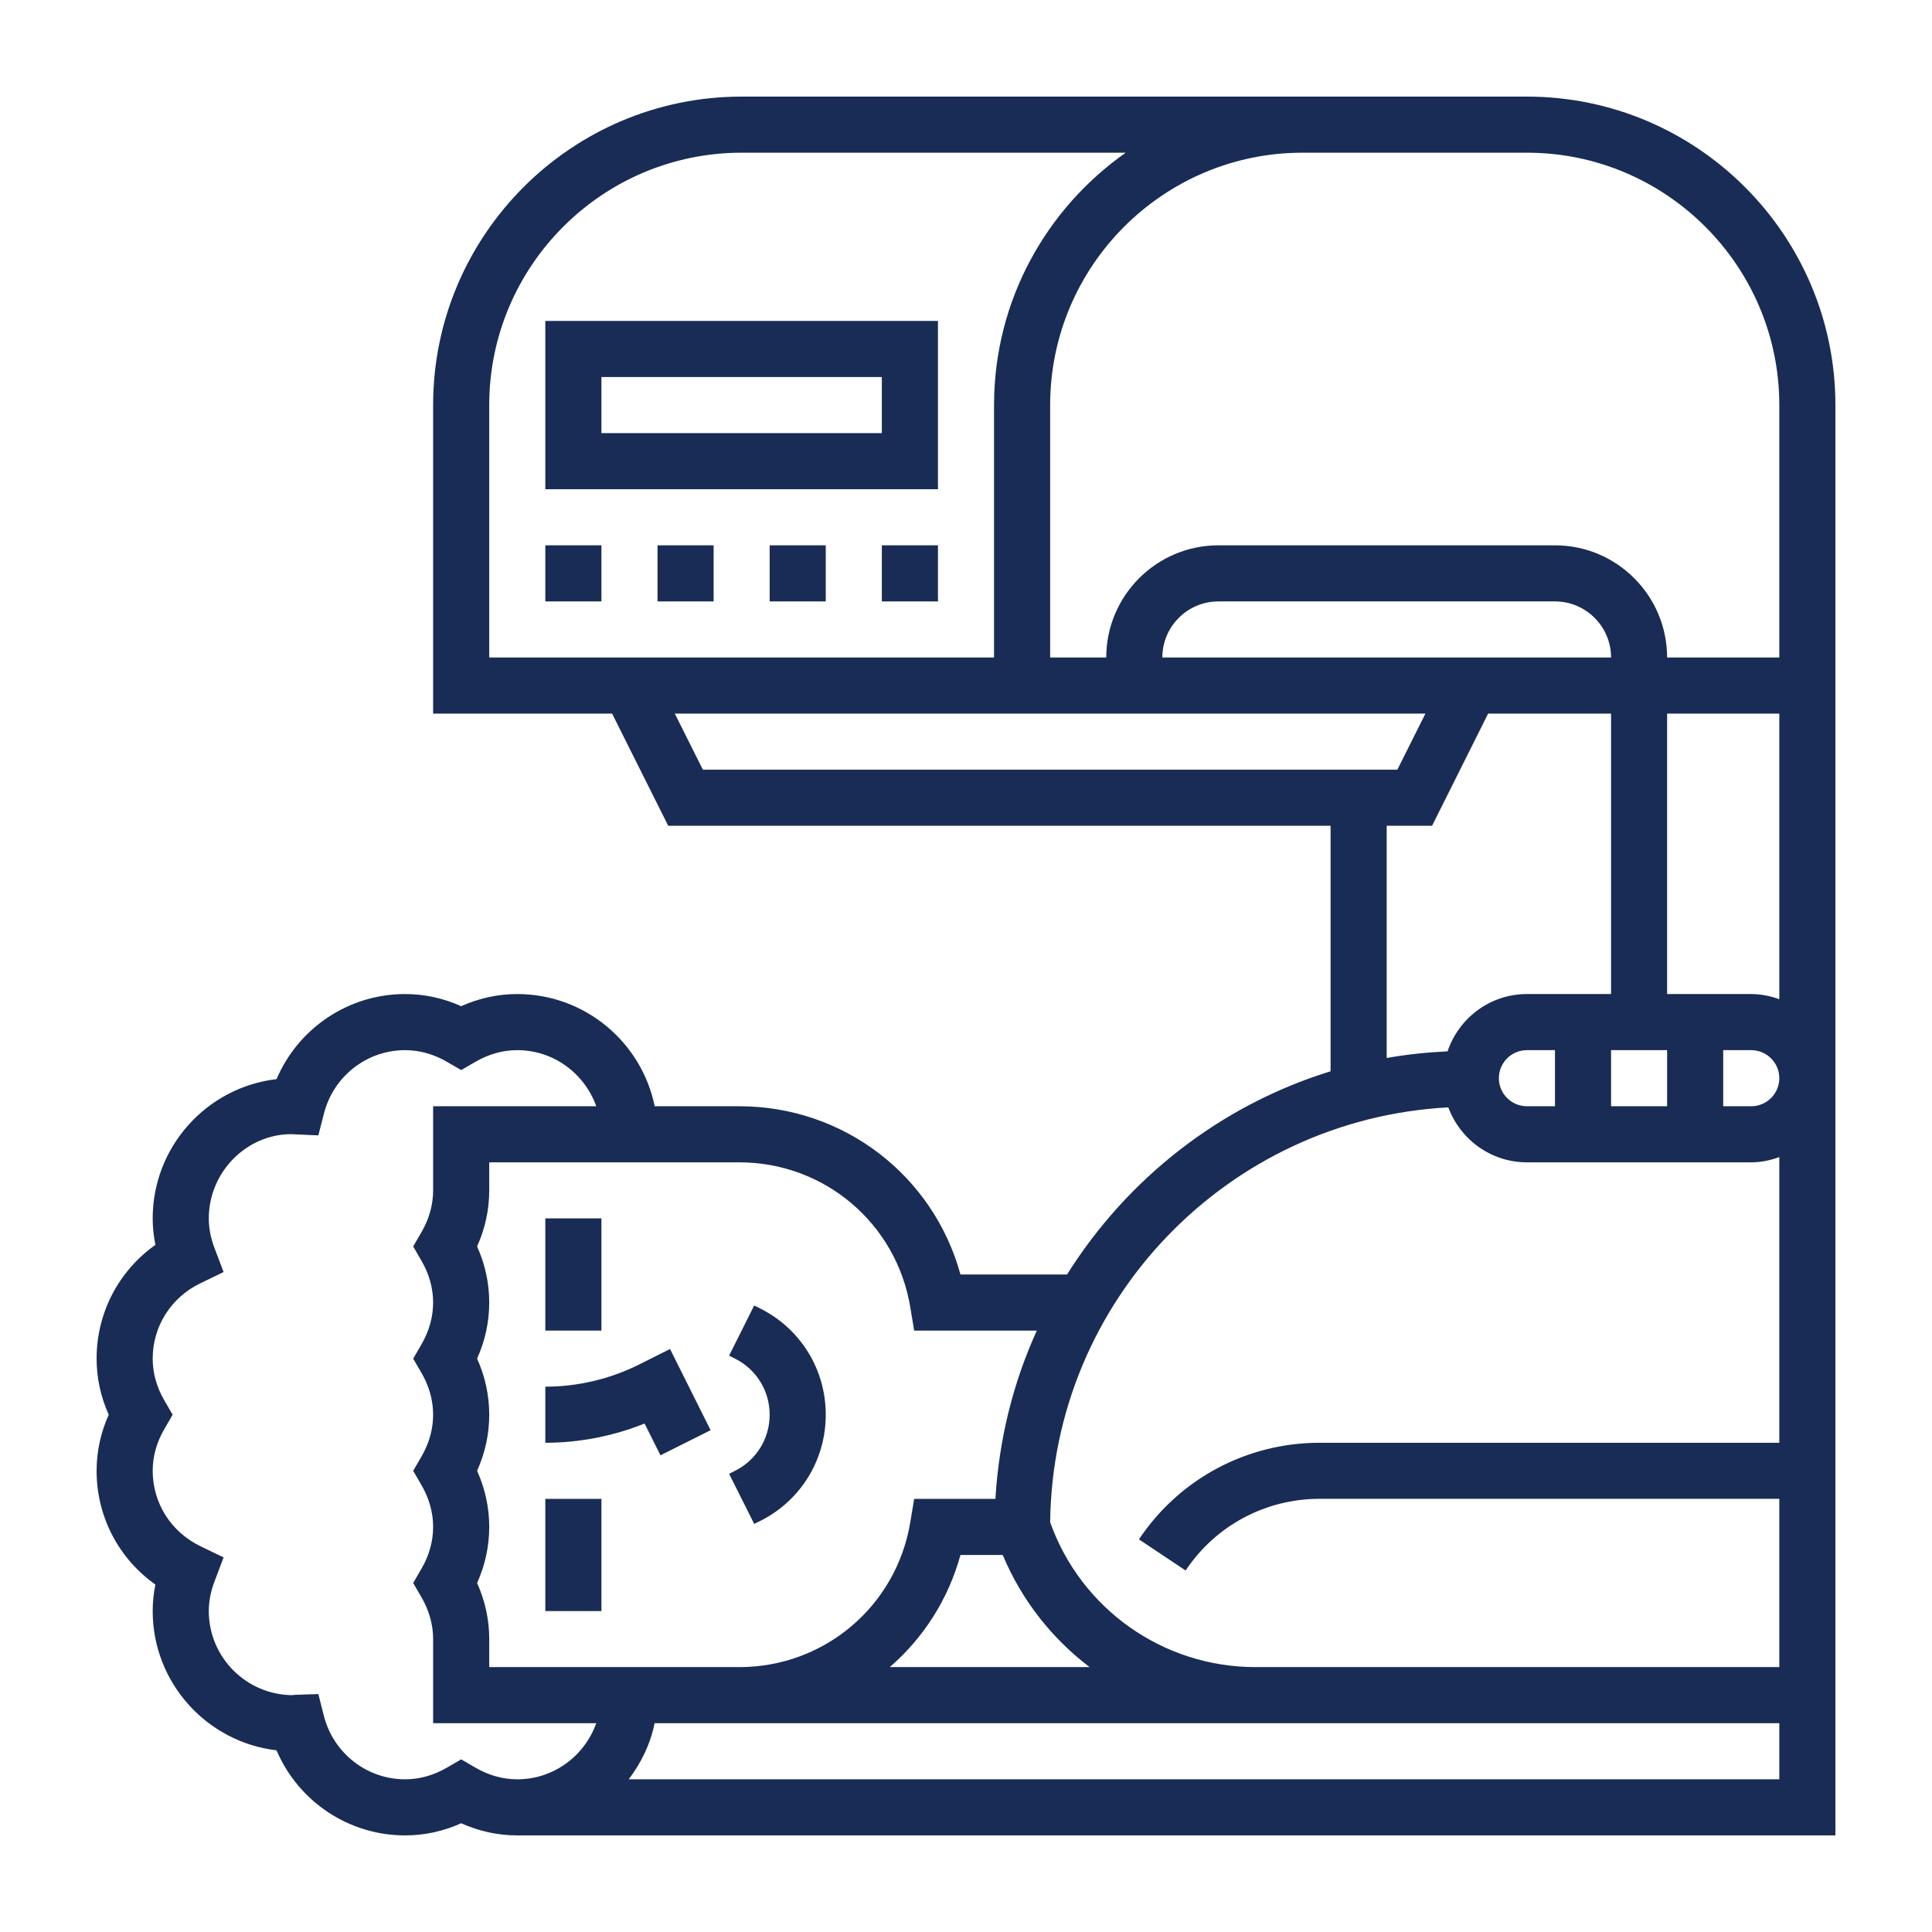 <svg xmlns="http://www.w3.org/2000/svg" xmlns:xlink="http://www.w3.org/1999/xlink" width="160" viewBox="0 0 120 120" height="160" preserveAspectRatio="xMidYMid meet"><rect x="-12" width="144" fill="#ffffff" y="-12" height="144" fill-opacity="1"></rect><rect x="-12" width="144" fill="#ffffff" y="-12" height="144" fill-opacity="1"></rect><path fill="#192c56" d="M 41.023 90.391 L 44.137 88.832 L 41.617 83.789 L 39.691 84.754 C 37.895 85.652 35.883 86.129 33.871 86.129 L 33.871 89.613 C 35.977 89.613 38.082 89.203 40.035 88.418 Z M 41.023 90.391 " fill-opacity="1" fill-rule="nonzero"></path><path fill="#192c56" d="M 45.652 91.355 L 45.285 91.539 L 46.844 94.652 L 47.211 94.473 C 49.727 93.215 51.289 90.684 51.289 87.871 C 51.289 85.059 49.727 82.527 47.211 81.27 L 46.844 81.086 L 45.285 84.203 L 45.652 84.387 C 46.98 85.051 47.805 86.387 47.805 87.871 C 47.805 89.355 46.98 90.691 45.652 91.355 Z M 45.652 91.355 " fill-opacity="1" fill-rule="nonzero"></path><path fill="#192c56" d="M 94.84 6 L 46.066 6 C 35.5 6 26.902 14.598 26.902 25.16 L 26.902 44.324 L 38.02 44.324 L 41.504 51.289 L 82.645 51.289 L 82.645 66.539 C 75.793 68.652 70.016 73.203 66.277 79.16 L 59.656 79.16 C 57.973 73.023 52.414 68.711 45.922 68.711 L 40.664 68.711 C 39.852 64.738 36.336 61.742 32.129 61.742 C 30.926 61.742 29.762 61.996 28.645 62.496 C 27.531 61.996 26.363 61.742 25.16 61.742 C 21.645 61.742 18.527 63.859 17.176 67.027 C 12.852 67.531 9.484 71.219 9.484 75.676 C 9.484 76.223 9.539 76.77 9.652 77.32 C 7.371 78.941 6 81.535 6 84.387 C 6 85.59 6.254 86.758 6.754 87.871 C 6.254 88.984 6 90.152 6 91.355 C 6 94.207 7.371 96.801 9.652 98.422 C 9.539 98.969 9.484 99.52 9.484 100.066 C 9.484 104.523 12.852 108.211 17.176 108.715 C 18.527 111.883 21.645 114 25.16 114 C 26.363 114 27.531 113.746 28.645 113.246 C 29.762 113.746 30.926 114 32.129 114 L 114 114 L 114 25.16 C 114 14.598 105.402 6 94.84 6 Z M 94.84 9.484 C 103.484 9.484 110.516 16.52 110.516 25.16 L 110.516 40.84 L 103.547 40.84 C 103.547 36.996 100.422 33.871 96.582 33.871 L 75.676 33.871 C 71.836 33.871 68.711 36.996 68.711 40.84 L 65.227 40.84 L 65.227 25.16 C 65.227 16.52 72.258 9.484 80.902 9.484 Z M 94.84 68.711 C 93.879 68.711 93.098 67.926 93.098 66.969 C 93.098 66.008 93.879 65.227 94.84 65.227 L 96.582 65.227 L 96.582 68.711 Z M 100.066 65.227 L 103.547 65.227 L 103.547 68.711 L 100.066 68.711 Z M 107.031 65.227 L 108.773 65.227 C 109.734 65.227 110.516 66.008 110.516 66.969 C 110.516 67.926 109.734 68.711 108.773 68.711 L 107.031 68.711 Z M 108.773 61.742 L 103.547 61.742 L 103.547 44.324 L 110.516 44.324 L 110.516 62.062 C 109.969 61.867 109.387 61.742 108.773 61.742 Z M 72.195 40.84 C 72.195 38.918 73.758 37.355 75.676 37.355 L 96.582 37.355 C 98.504 37.355 100.066 38.918 100.066 40.84 Z M 30.387 25.16 C 30.387 16.52 37.418 9.484 46.066 9.484 L 69.922 9.484 C 64.984 12.953 61.742 18.68 61.742 25.16 L 61.742 40.84 L 30.387 40.84 Z M 41.914 44.324 L 88.535 44.324 L 86.793 47.805 L 43.656 47.805 Z M 86.129 51.289 L 88.949 51.289 L 92.43 44.324 L 100.066 44.324 L 100.066 61.742 L 94.84 61.742 C 92.543 61.742 90.609 63.238 89.91 65.301 C 88.629 65.363 87.363 65.492 86.129 65.715 Z M 89.957 68.781 C 90.695 70.766 92.598 72.195 94.84 72.195 L 108.773 72.195 C 109.387 72.195 109.969 72.066 110.516 71.871 L 110.516 89.613 L 81.957 89.613 C 77.441 89.613 73.246 91.855 70.742 95.613 L 73.641 97.547 C 75.496 94.758 78.605 93.094 81.957 93.094 L 110.516 93.094 L 110.516 103.547 L 77.984 103.547 C 72.238 103.547 67.148 99.941 65.227 94.551 C 65.379 80.746 76.293 69.508 89.957 68.781 Z M 62.281 96.582 C 63.457 99.395 65.34 101.77 67.676 103.547 L 55.266 103.547 C 57.34 101.75 58.895 99.355 59.656 96.582 Z M 56.539 81.191 L 56.781 82.645 L 64.398 82.645 C 62.934 85.867 62.047 89.387 61.828 93.098 L 56.781 93.098 L 56.539 94.551 C 55.672 99.766 51.203 103.547 45.922 103.547 L 30.387 103.547 L 30.387 101.805 C 30.387 100.605 30.133 99.438 29.633 98.324 C 30.133 97.211 30.387 96.039 30.387 94.84 C 30.387 93.637 30.133 92.469 29.633 91.355 C 30.133 90.242 30.387 89.074 30.387 87.871 C 30.387 86.668 30.133 85.5 29.633 84.387 C 30.133 83.273 30.387 82.105 30.387 80.902 C 30.387 79.703 30.133 78.531 29.633 77.418 C 30.133 76.305 30.387 75.137 30.387 73.934 L 30.387 72.195 L 45.922 72.195 C 51.203 72.195 55.672 75.977 56.539 81.191 Z M 29.52 109.785 L 28.645 109.277 L 27.77 109.785 C 26.938 110.27 26.059 110.516 25.16 110.516 C 22.785 110.516 20.711 108.895 20.117 106.578 L 19.773 105.223 L 18.375 105.266 C 18.273 105.27 18.172 105.281 18.195 105.289 C 15.312 105.289 12.969 102.945 12.969 100.066 C 12.969 99.461 13.082 98.859 13.324 98.227 L 13.887 96.734 L 12.453 96.039 C 10.621 95.156 9.484 93.359 9.484 91.355 C 9.484 90.457 9.73 89.578 10.215 88.746 L 10.723 87.871 L 10.215 86.996 C 9.73 86.164 9.484 85.285 9.484 84.387 C 9.484 82.383 10.621 80.586 12.453 79.703 L 13.887 79.008 L 13.324 77.52 C 13.082 76.883 12.969 76.281 12.969 75.676 C 12.969 72.797 15.312 70.453 18.074 70.445 L 19.773 70.52 L 20.121 69.164 C 20.711 66.848 22.785 65.227 25.16 65.227 C 26.059 65.227 26.938 65.473 27.77 65.957 L 28.645 66.465 L 29.52 65.957 C 30.352 65.473 31.23 65.227 32.129 65.227 C 34.398 65.227 36.312 66.688 37.035 68.711 L 26.902 68.711 L 26.902 73.934 C 26.902 74.836 26.656 75.711 26.172 76.543 L 25.664 77.418 L 26.172 78.297 C 26.656 79.125 26.902 80.004 26.902 80.902 C 26.902 81.801 26.656 82.68 26.172 83.512 L 25.664 84.387 L 26.172 85.262 C 26.656 86.094 26.902 86.973 26.902 87.871 C 26.902 88.77 26.656 89.648 26.172 90.48 L 25.664 91.355 L 26.172 92.23 C 26.656 93.062 26.902 93.941 26.902 94.84 C 26.902 95.738 26.656 96.617 26.172 97.445 L 25.664 98.324 L 26.172 99.199 C 26.656 100.031 26.902 100.906 26.902 101.805 L 26.902 107.031 L 37.035 107.031 C 36.312 109.055 34.398 110.516 32.129 110.516 C 31.23 110.516 30.352 110.27 29.52 109.785 Z M 39.051 110.516 C 39.82 109.5 40.398 108.328 40.66 107.031 L 110.516 107.031 L 110.516 110.516 Z M 39.051 110.516 " fill-opacity="1" fill-rule="nonzero"></path><path fill="#192c56" d="M 33.871 75.676 L 37.355 75.676 L 37.355 82.645 L 33.871 82.645 Z M 33.871 75.676 " fill-opacity="1" fill-rule="nonzero"></path><path fill="#192c56" d="M 33.871 93.098 L 37.355 93.098 L 37.355 100.066 L 33.871 100.066 Z M 33.871 93.098 " fill-opacity="1" fill-rule="nonzero"></path><path fill="#192c56" d="M 33.871 19.934 L 33.871 30.387 L 58.258 30.387 L 58.258 19.934 Z M 54.773 26.902 L 37.355 26.902 L 37.355 23.418 L 54.773 23.418 Z M 54.773 26.902 " fill-opacity="1" fill-rule="nonzero"></path><path fill="#192c56" d="M 33.871 33.871 L 37.355 33.871 L 37.355 37.355 L 33.871 37.355 Z M 33.871 33.871 " fill-opacity="1" fill-rule="nonzero"></path><path fill="#192c56" d="M 40.84 33.871 L 44.324 33.871 L 44.324 37.355 L 40.84 37.355 Z M 40.84 33.871 " fill-opacity="1" fill-rule="nonzero"></path><path fill="#192c56" d="M 47.805 33.871 L 51.289 33.871 L 51.289 37.355 L 47.805 37.355 Z M 47.805 33.871 " fill-opacity="1" fill-rule="nonzero"></path><path fill="#192c56" d="M 54.773 33.871 L 58.258 33.871 L 58.258 37.355 L 54.773 37.355 Z M 54.773 33.871 " fill-opacity="1" fill-rule="nonzero"></path></svg>